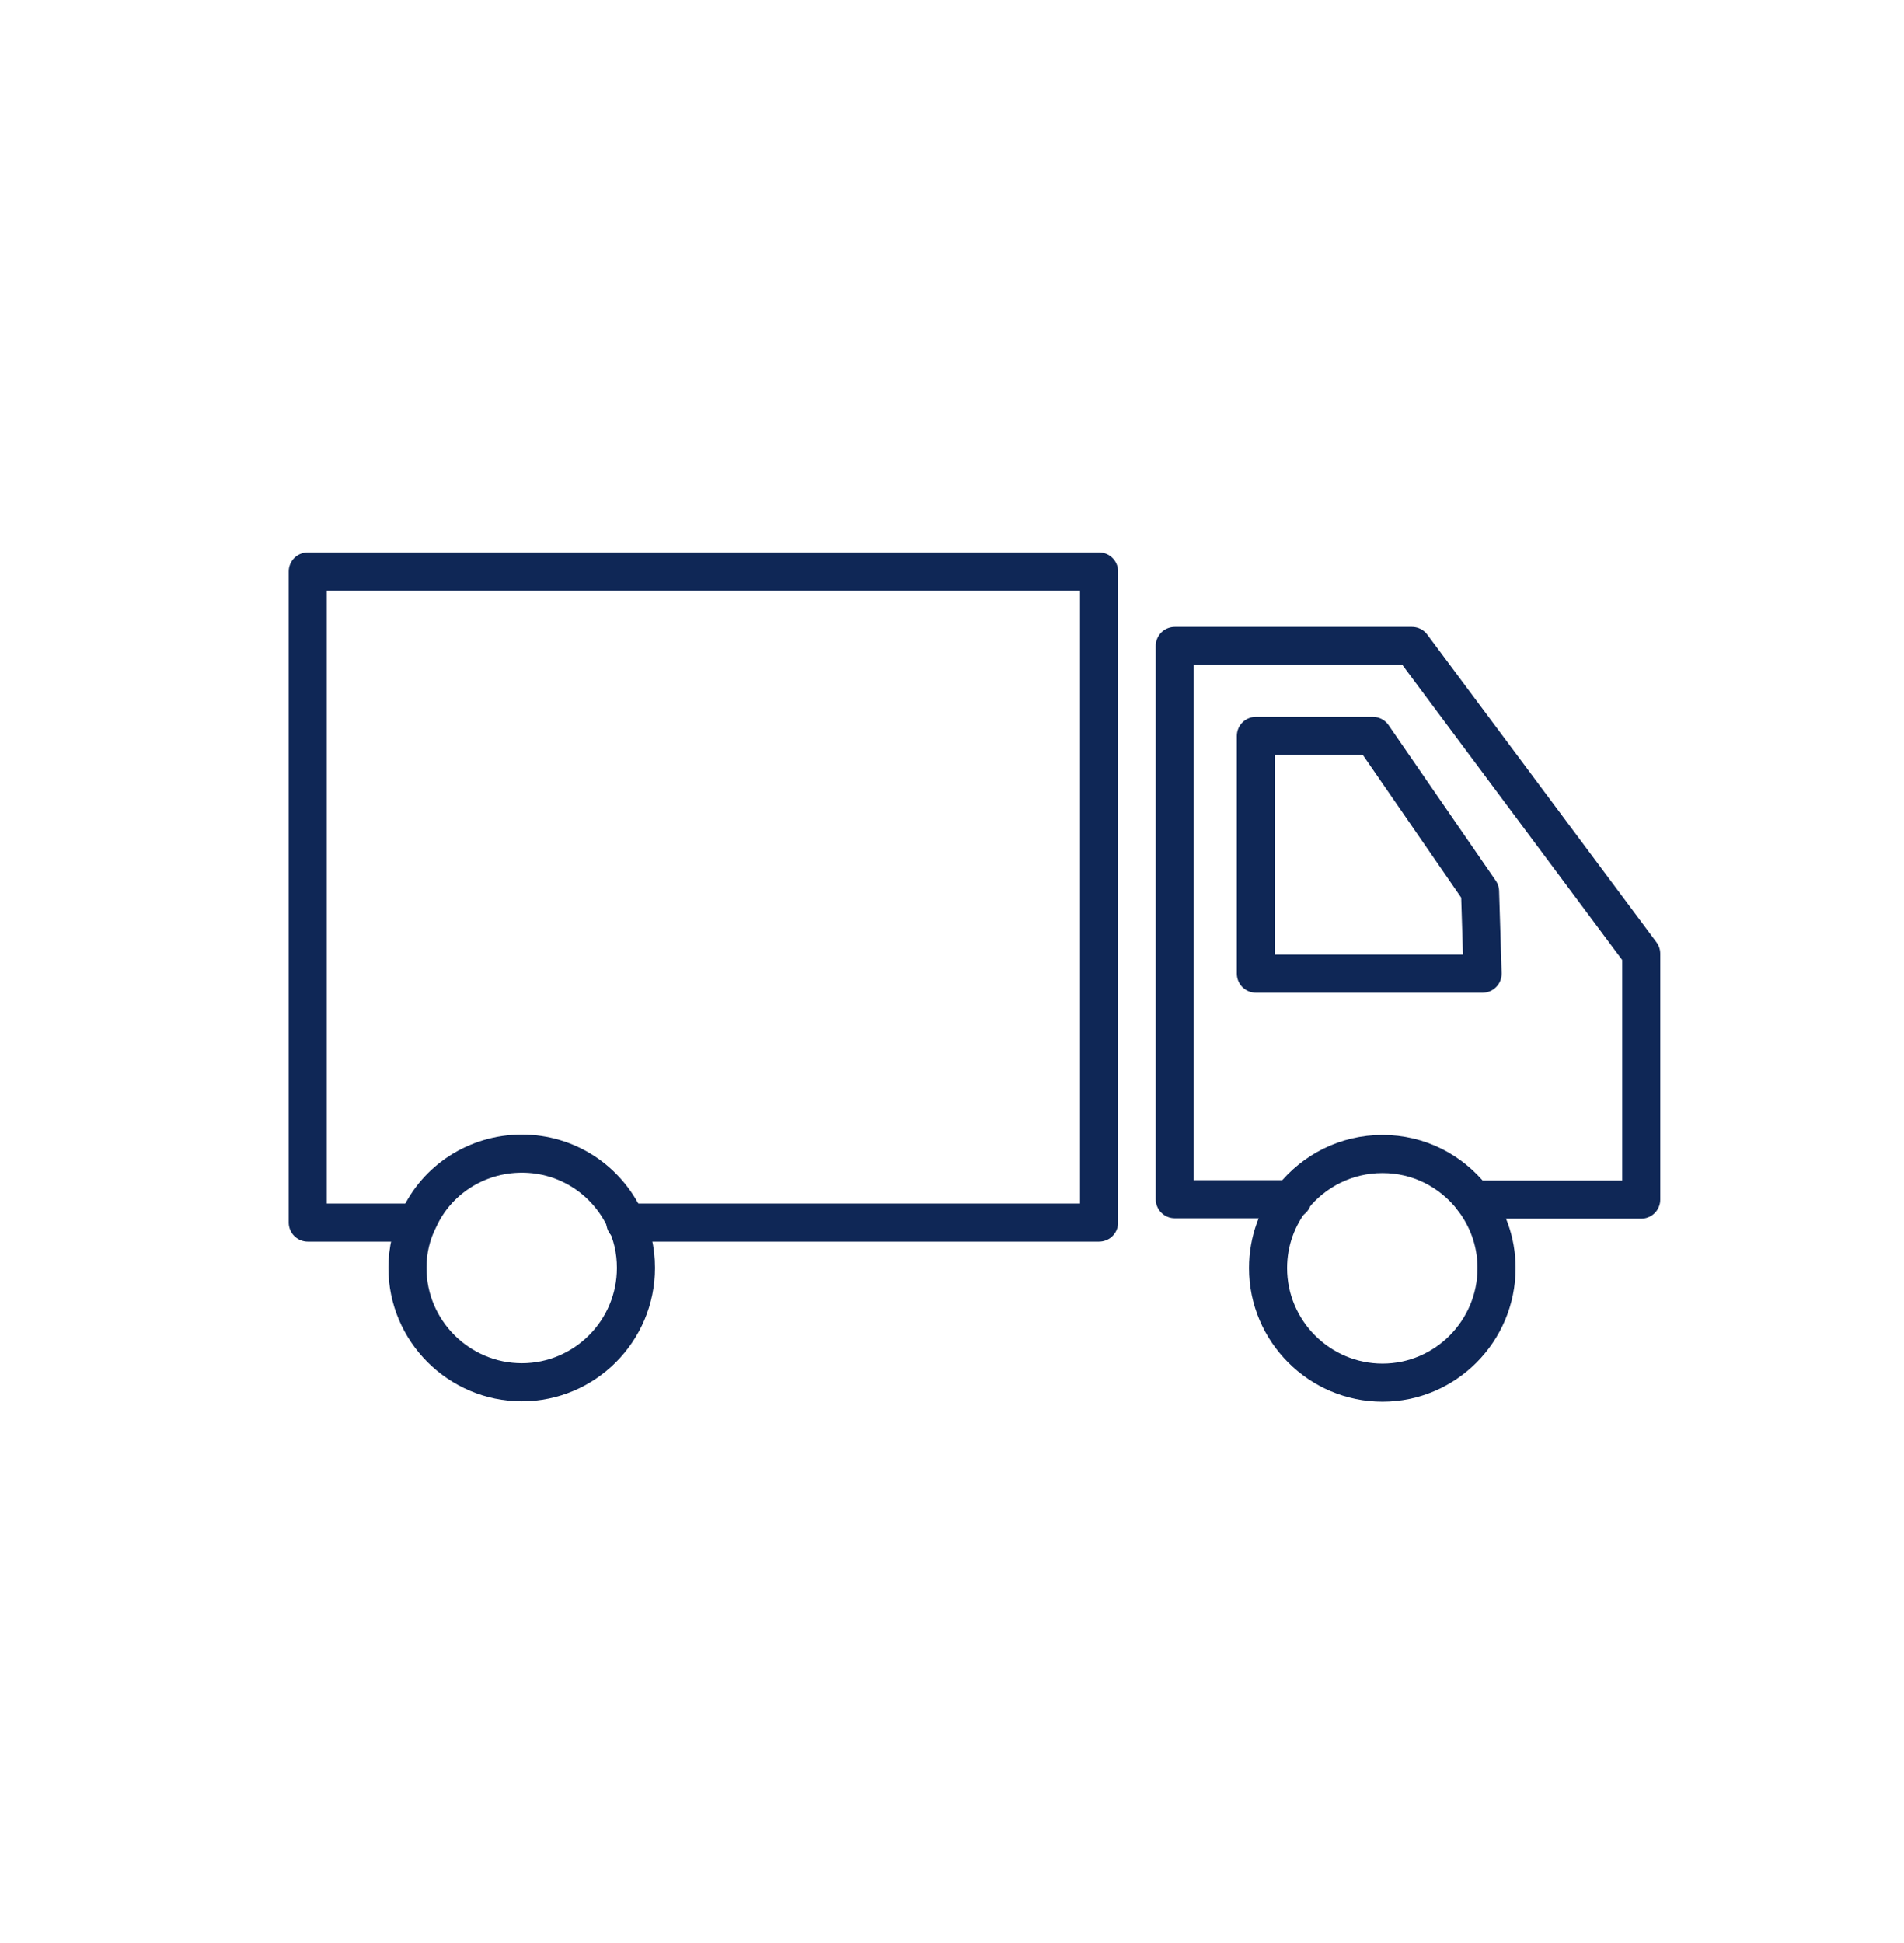 <svg xmlns="http://www.w3.org/2000/svg" fill="none" viewBox="0 0 50 51" height="51" width="50">
<path stroke-linejoin="round" stroke-linecap="round" stroke="#0F2756" d="M10.945 32.09H8.082V15H28.862V32.09H16.422"></path>
<path stroke-linejoin="round" stroke-linecap="round" stroke="#0F2756" d="M33.941 31.477H30.85V16.954H37.079L43.099 25.032V31.487H38.696"></path>
<path stroke-linejoin="round" stroke-linecap="round" stroke="#0F2756" d="M32.98 19.316H36.052L38.867 23.399L38.934 25.557H32.98V19.316Z"></path>
<path stroke-linejoin="round" stroke-linecap="round" stroke="#0F2756" d="M39.3 33.286C39.3 34.941 37.957 36.291 36.305 36.291C34.652 36.291 33.3 34.941 33.3 33.286C33.3 32.575 33.544 31.937 33.948 31.428C34.502 30.735 35.347 30.291 36.305 30.291C37.263 30.291 38.098 30.735 38.652 31.428C39.056 31.946 39.3 32.575 39.3 33.286Z"></path>
<path stroke-linejoin="round" stroke-linecap="round" stroke="#0F2756" d="M16.7 33.281C16.7 34.934 15.357 36.281 13.705 36.281C12.052 36.281 10.7 34.934 10.7 33.281C10.7 32.82 10.803 32.386 11.001 31.998C11.461 30.983 12.503 30.281 13.705 30.281C14.907 30.281 15.93 30.983 16.409 31.998C16.597 32.386 16.7 32.81 16.7 33.281Z"></path>
</svg>
